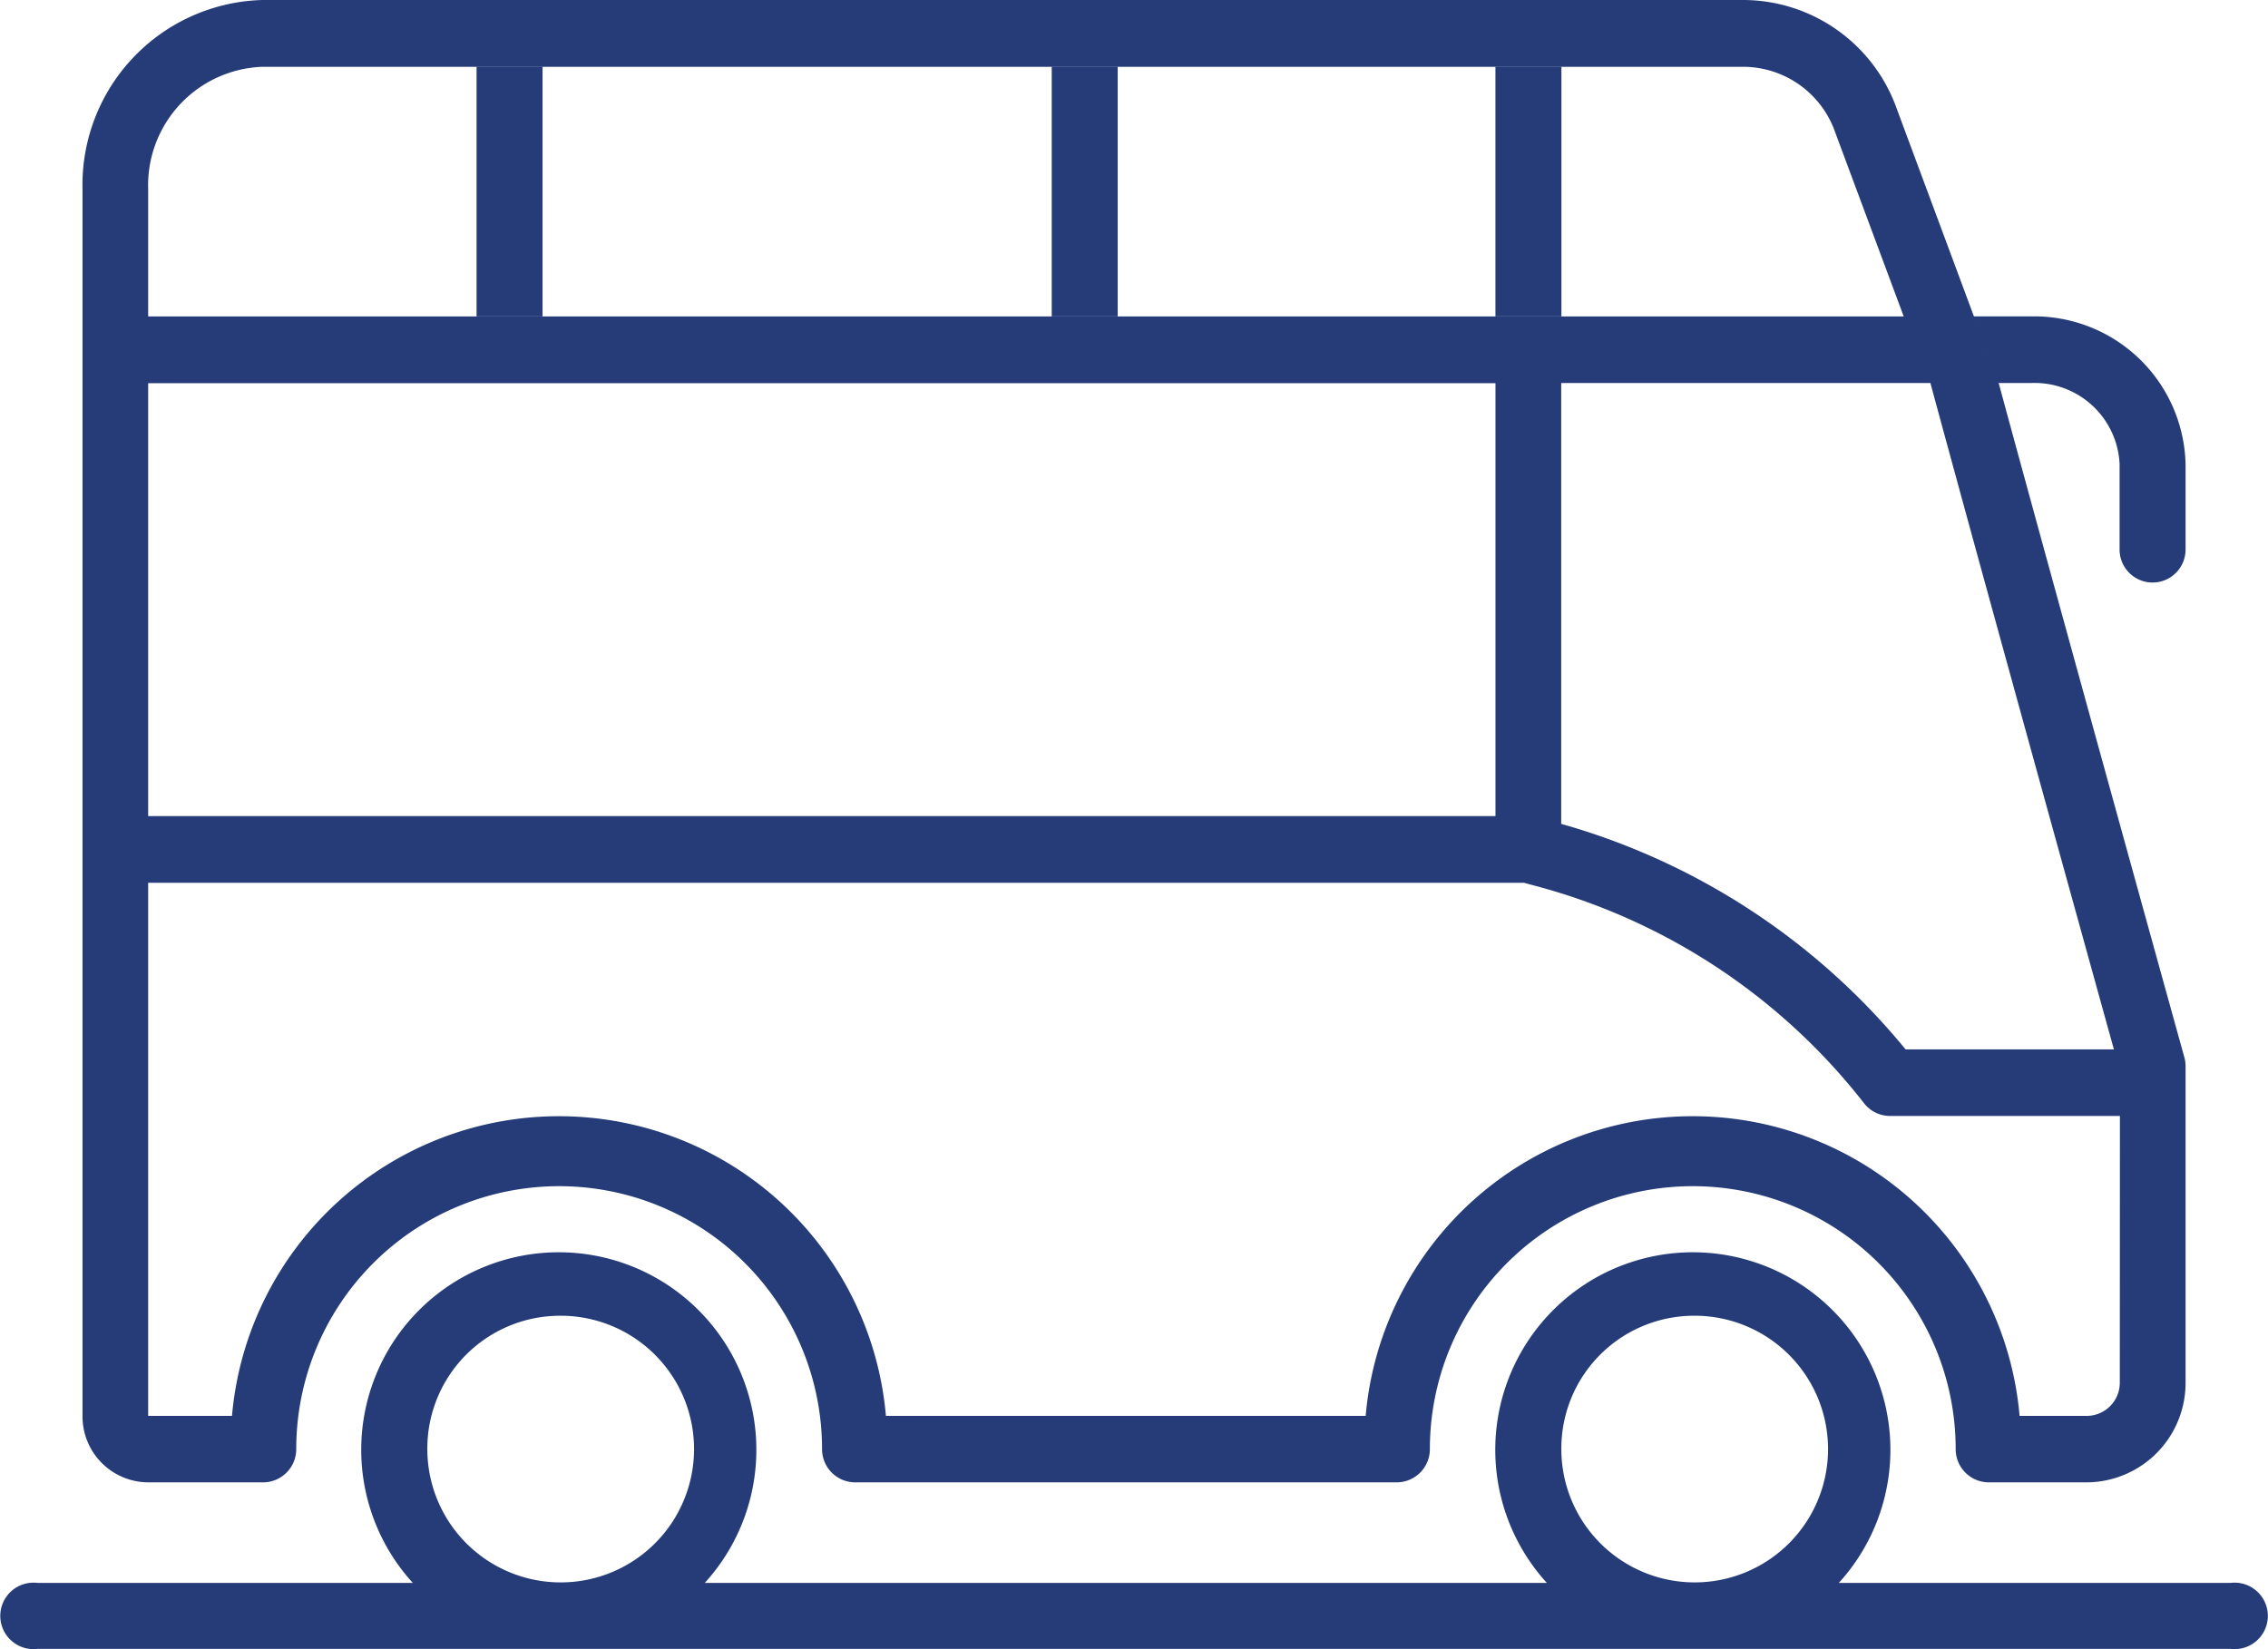 <?xml version="1.0" encoding="UTF-8"?> <svg xmlns="http://www.w3.org/2000/svg" width="55" height="40" viewBox="0 0 55 40"><g transform="translate(-15 -45.617)"><path d="M70.968,71.253c-.032-.116-3.02-10.886-4.5-16.345l-.6-1.616L64,48.265a3.96,3.96,0,0,0-3.7-2.648H24.366A4.484,4.484,0,0,0,20,50.2V79.955a1.6,1.6,0,0,0,1.594,1.616h2.789a.805.805,0,0,0,.8-.808,6.375,6.375,0,1,1,12.751,0,.805.805,0,0,0,.8.808H51.874a.805.805,0,0,0,.8-.808,6.375,6.375,0,1,1,12.751,0,.805.805,0,0,0,.8.808h2.391A2.41,2.41,0,0,0,71,79.147V71.472a.815.815,0,0,0-.032-.22Zm-1.705-.184H64.21A16.654,16.654,0,0,0,55.859,65.6V54.907h8.953C66.055,59.5,68.581,68.613,69.262,71.069ZM21.592,50.2a2.875,2.875,0,0,1,2.773-2.963H60.3a2.369,2.369,0,0,1,2.207,1.6l1.658,4.455H21.592Zm0,4.711H54.265v10.5H21.592Zm47.813,24.24a.805.805,0,0,1-.8.808H66.975a7.959,7.959,0,0,0-15.858,0H39.483a7.959,7.959,0,0,0-15.858,0H21.592V67.029H54.958l.267.072A15.005,15.005,0,0,1,63.2,72.372a.8.8,0,0,0,.63.312h5.578Z" transform="translate(-2.999 0)" fill="#253c79"></path><path d="M140.271,68.385V70.46a.8.8,0,1,1-1.6,0V68.385a2.064,2.064,0,0,0-2.148-1.964h-.8l-.6-1.616h1.4A3.671,3.671,0,0,1,140.271,68.385Z" transform="translate(-72.27 -11.514)" fill="#253c79"></path><path d="M69.092,129.574h-9.5a4.791,4.791,0,1,0-7.08,0H32.091a4.791,4.791,0,1,0-7.08,0h-9.1a.806.806,0,1,0,0,1.6H69.092a.806.806,0,1,0,0-1.6Zm-13.041-6.48a3.234,3.234,0,1,1-3.188,3.232,3.22,3.22,0,0,1,3.188-3.232Zm-27.5,0a3.234,3.234,0,1,1-3.188,3.232,3.22,3.22,0,0,1,3.188-3.232Z" transform="translate(0 -45.564)" fill="#253c79"></path><rect width="1.6" height="6.059" transform="translate(26.557 47.233)" fill="#253c79"></rect><rect width="1.6" height="6.059" transform="translate(40.505 47.233)" fill="#253c79"></rect><rect width="1.6" height="6.059" transform="translate(51.265 47.233)" fill="#253c79"></rect></g></svg> 